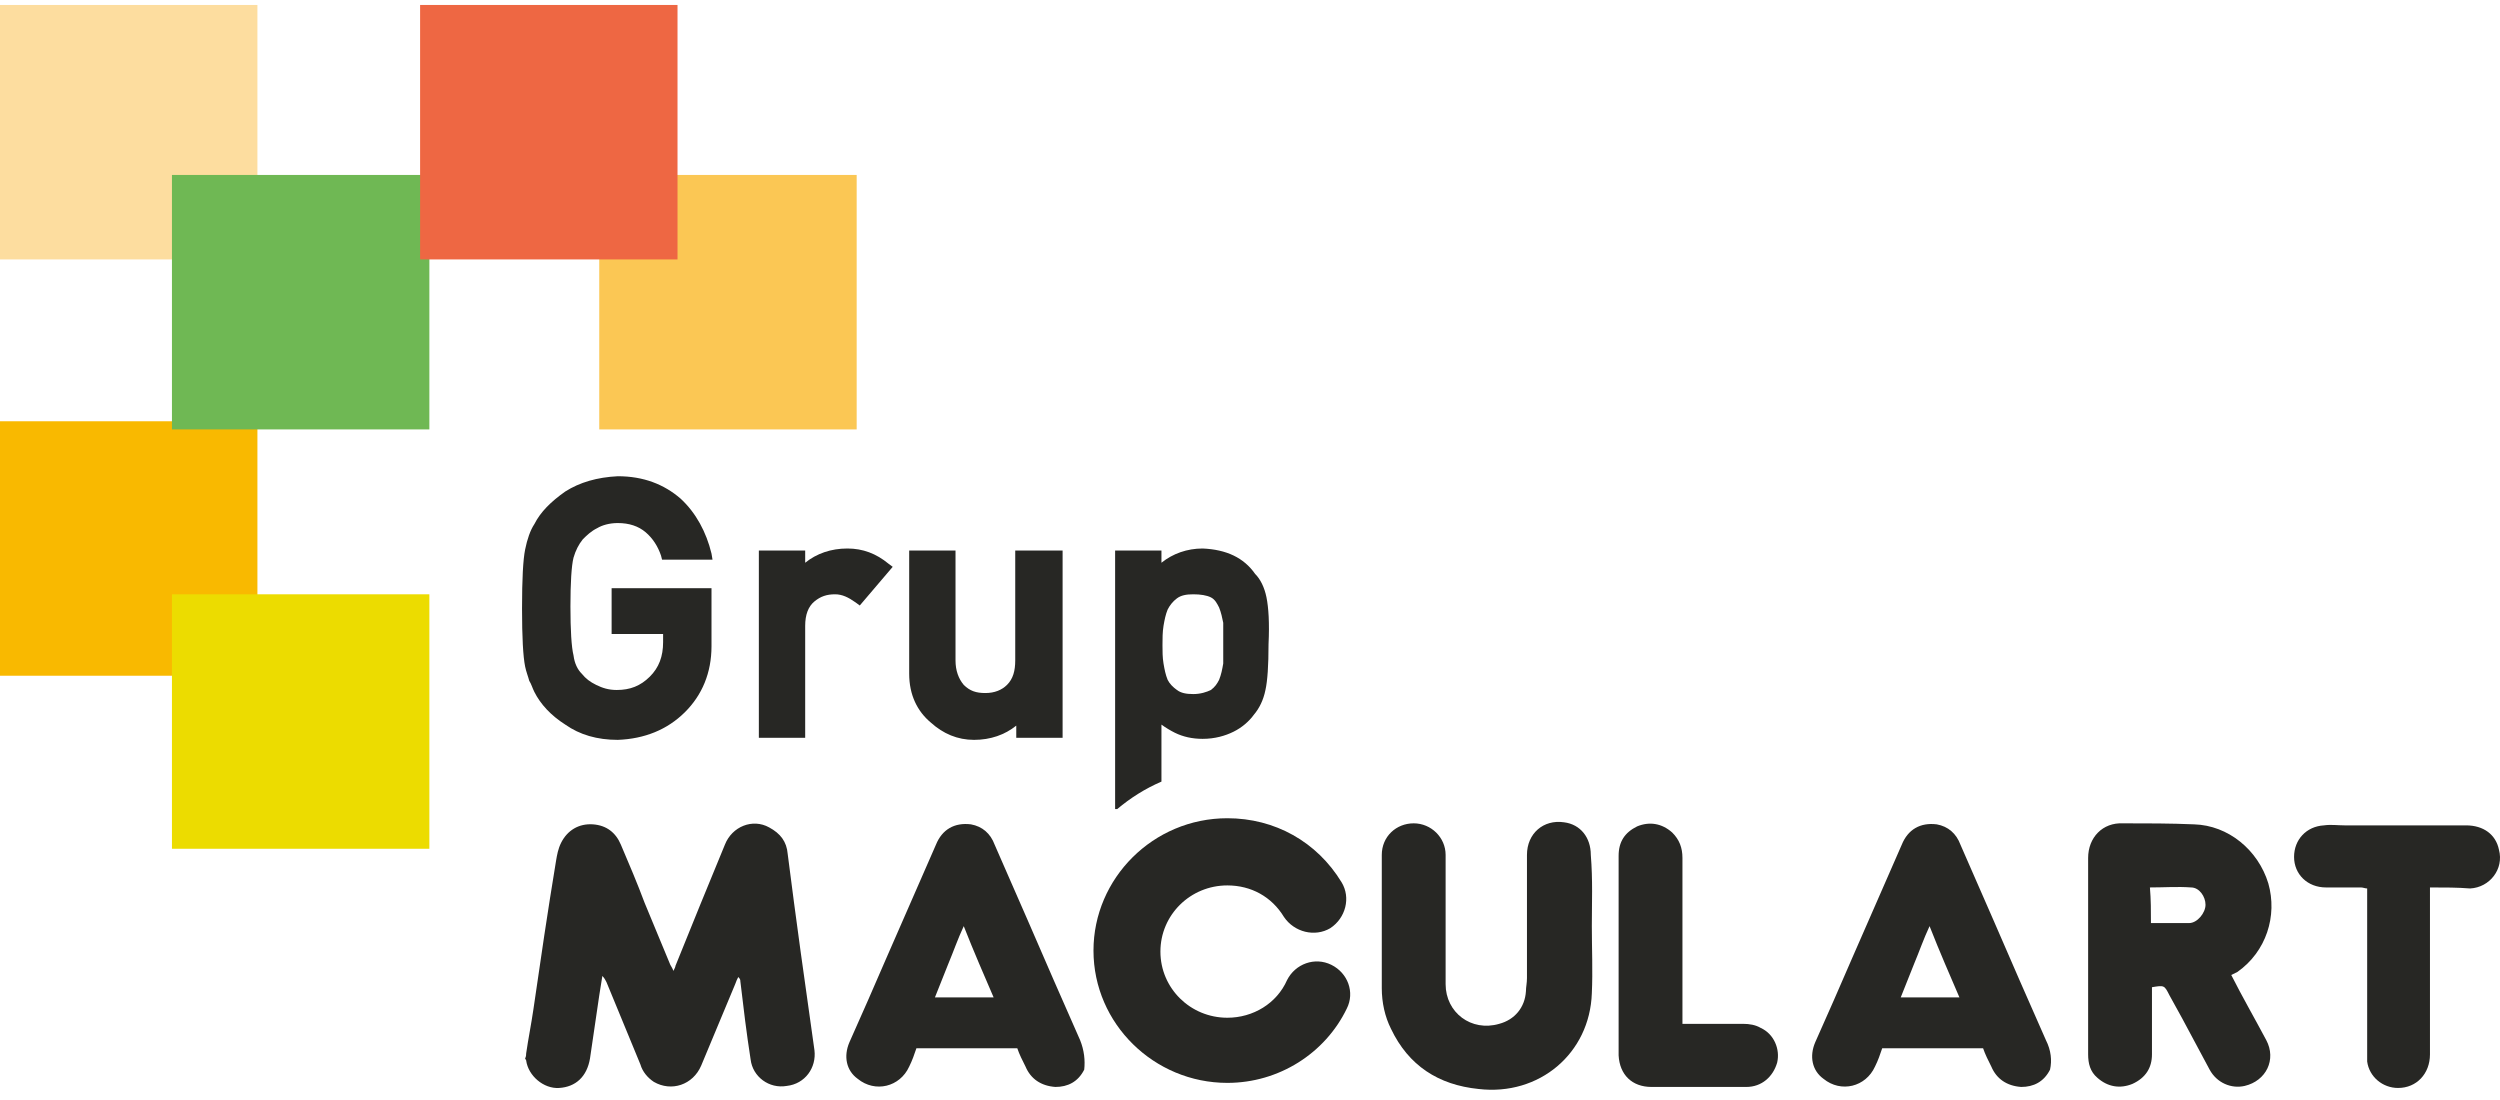 <svg width="150" height="66" viewBox="0 0 150 66" fill="none" xmlns="http://www.w3.org/2000/svg">
<path d="M31.57 63.202C31.693 62.347 31.878 61.431 32.002 60.576C32.434 57.583 32.867 54.652 33.361 51.659C33.423 51.293 33.485 50.926 33.67 50.56C34.041 49.827 34.72 49.4 35.585 49.461C36.388 49.522 36.944 49.949 37.253 50.682C37.748 51.843 38.242 53.003 38.674 54.163C39.168 55.385 39.724 56.667 40.219 57.889C40.28 58.011 40.342 58.072 40.404 58.255C40.466 58.133 40.528 58.011 40.528 57.95C41.516 55.507 42.504 53.064 43.493 50.682C43.925 49.583 45.161 49.094 46.149 49.644C46.829 50.01 47.2 50.499 47.261 51.232C47.756 55.14 48.312 59.11 48.868 63.019C48.991 64.057 48.312 65.034 47.2 65.156C46.149 65.339 45.161 64.607 45.037 63.568C44.79 61.98 44.605 60.454 44.42 58.866C44.42 58.805 44.42 58.744 44.296 58.621C44.234 58.744 44.172 58.866 44.111 59.049C43.431 60.698 42.752 62.286 42.072 63.935C41.578 65.095 40.28 65.523 39.23 64.912C38.859 64.668 38.551 64.301 38.427 63.874C37.748 62.225 37.068 60.576 36.388 58.927C36.327 58.805 36.265 58.683 36.141 58.56C36.079 58.927 36.018 59.354 35.956 59.721C35.77 61.003 35.585 62.225 35.4 63.507C35.215 64.607 34.535 65.217 33.547 65.278C32.62 65.339 31.693 64.546 31.57 63.629C31.57 63.568 31.508 63.568 31.508 63.507C31.57 63.385 31.57 63.263 31.57 63.202Z" fill="#272724"/>
<path d="M133.875 58.499C134.555 59.843 135.296 61.126 135.976 62.408C136.594 63.568 135.976 64.851 134.678 65.156C133.875 65.339 133.01 64.973 132.578 64.179C132.022 63.141 131.466 62.103 130.91 61.064C130.663 60.637 130.416 60.148 130.169 59.721C129.86 59.11 129.86 59.11 129.118 59.232C129.118 59.354 129.118 59.477 129.118 59.599C129.118 60.82 129.118 62.041 129.118 63.263C129.118 64.057 128.748 64.668 127.945 65.034C127.203 65.339 126.462 65.217 125.844 64.668C125.412 64.301 125.288 63.813 125.288 63.263C125.288 62.041 125.288 60.82 125.288 59.538C125.288 56.85 125.288 54.163 125.288 51.476C125.288 50.255 126.153 49.339 127.389 49.4C128.809 49.4 130.23 49.4 131.651 49.461C133.69 49.522 135.482 50.987 136.099 53.003C136.655 54.957 135.976 57.095 134.246 58.316C134.122 58.377 133.999 58.438 133.875 58.499ZM129.057 55.385C129.86 55.385 130.601 55.385 131.342 55.385C131.837 55.385 132.331 54.774 132.331 54.285C132.331 53.797 131.96 53.247 131.466 53.247C130.663 53.186 129.86 53.247 128.995 53.247C129.057 53.98 129.057 54.652 129.057 55.385Z" fill="#272724"/>
<path d="M95.51 55.568C95.51 56.911 95.572 58.255 95.51 59.599C95.386 63.202 92.359 65.767 88.714 65.339C86.305 65.095 84.513 63.935 83.463 61.736C83.093 61.003 82.907 60.148 82.907 59.293C82.907 56.606 82.907 53.98 82.907 51.293C82.907 50.193 83.772 49.4 84.822 49.4C85.873 49.4 86.737 50.255 86.737 51.293C86.737 52.453 86.737 53.614 86.737 54.774C86.737 56.178 86.737 57.644 86.737 59.049C86.737 60.759 88.282 61.919 89.95 61.431C90.877 61.186 91.495 60.453 91.556 59.476C91.556 59.232 91.618 58.988 91.618 58.682C91.618 56.24 91.618 53.736 91.618 51.293C91.618 50.01 92.606 49.155 93.842 49.338C94.831 49.461 95.448 50.255 95.448 51.293C95.572 52.819 95.51 54.163 95.51 55.568Z" fill="#272724"/>
<path d="M64.806 62.408C63.756 60.026 62.706 57.644 61.656 55.201C60.976 53.675 60.358 52.209 59.679 50.682C59.432 50.01 58.937 49.583 58.258 49.461C57.269 49.339 56.528 49.766 56.157 50.682C55.169 52.942 54.181 55.201 53.192 57.461C52.451 59.171 51.709 60.881 50.968 62.53C50.597 63.385 50.783 64.24 51.462 64.729C52.512 65.584 53.995 65.217 54.551 63.996C54.736 63.629 54.86 63.263 54.984 62.897H61.038C61.161 63.263 61.347 63.629 61.532 63.996C61.841 64.729 62.459 65.156 63.324 65.217C64.065 65.217 64.683 64.912 65.053 64.179C65.115 63.629 65.053 63.019 64.806 62.408ZM56.096 59.843L56.899 57.828C57.208 57.095 57.455 56.362 57.825 55.568C58.134 56.362 58.443 57.095 58.752 57.828L59.617 59.843H56.096Z" fill="#272724"/>
<path d="M122.755 62.408C121.704 60.026 120.654 57.644 119.604 55.201C118.924 53.675 118.307 52.209 117.627 50.682C117.38 50.01 116.886 49.583 116.206 49.461C115.218 49.339 114.476 49.766 114.106 50.682C113.117 52.942 112.129 55.201 111.14 57.461C110.399 59.171 109.658 60.881 108.916 62.53C108.546 63.385 108.731 64.24 109.41 64.729C110.461 65.584 111.943 65.217 112.499 63.996C112.685 63.629 112.808 63.263 112.932 62.897H118.986C119.11 63.263 119.295 63.629 119.48 63.996C119.789 64.729 120.407 65.156 121.272 65.217C122.013 65.217 122.631 64.912 123.002 64.179C123.125 63.629 123.064 63.019 122.755 62.408ZM114.044 59.843L114.847 57.828C115.156 57.095 115.403 56.362 115.774 55.568C116.083 56.362 116.391 57.095 116.7 57.828L117.565 59.843H114.044Z" fill="#272724"/>
<path d="M145.798 53.247C145.798 53.43 145.798 53.553 145.798 53.736C145.798 56.911 145.798 60.087 145.798 63.263C145.798 64.423 144.995 65.278 143.883 65.278C142.957 65.278 142.153 64.607 142.03 63.691C142.03 63.507 142.03 63.263 142.03 63.08C142.03 59.965 142.03 56.911 142.03 53.797C142.03 53.675 142.03 53.492 142.03 53.308C141.906 53.308 141.783 53.247 141.659 53.247C140.98 53.247 140.3 53.247 139.559 53.247C138.447 53.247 137.644 52.453 137.644 51.415C137.644 50.377 138.385 49.583 139.435 49.522C139.868 49.461 140.238 49.522 140.671 49.522C143.08 49.522 145.551 49.522 147.961 49.522C149.011 49.522 149.752 50.071 149.938 50.987C150.246 52.148 149.381 53.247 148.208 53.308C147.466 53.247 146.663 53.247 145.798 53.247Z" fill="#272724"/>
<path d="M100.947 61.431C102.183 61.431 103.357 61.431 104.592 61.431C104.963 61.431 105.334 61.492 105.643 61.675C106.446 62.041 106.816 62.958 106.631 63.752C106.384 64.606 105.704 65.217 104.778 65.217C102.863 65.217 101.009 65.217 99.094 65.217C97.92 65.217 97.179 64.484 97.117 63.324C97.117 63.202 97.117 63.141 97.117 63.019C97.117 59.11 97.117 55.263 97.117 51.354C97.117 50.499 97.488 49.949 98.229 49.583C98.971 49.277 99.712 49.4 100.33 49.949C100.762 50.377 100.947 50.865 100.947 51.476C100.947 54.652 100.947 57.766 100.947 60.942C100.947 61.064 100.947 61.248 100.947 61.431Z" fill="#272724"/>
<path d="M73.641 64.973C69.254 64.973 65.609 61.431 65.609 57.034C65.609 52.697 69.192 49.094 73.641 49.094C76.482 49.094 79.015 50.499 80.498 52.942C81.054 53.858 80.745 55.079 79.819 55.69C78.892 56.24 77.656 55.934 77.038 55.018C76.297 53.797 75.061 53.125 73.641 53.125C71.417 53.125 69.625 54.896 69.625 57.095C69.625 59.293 71.417 61.064 73.641 61.064C75.185 61.064 76.606 60.209 77.224 58.805C77.718 57.828 78.892 57.4 79.88 57.889C80.869 58.377 81.301 59.538 80.807 60.515C79.51 63.202 76.73 64.973 73.641 64.973Z" fill="#272724"/>
<path d="M42.69 35.475V38.773C42.69 40.361 42.133 41.705 41.083 42.743C40.033 43.781 38.674 44.331 37.068 44.392C35.832 44.392 34.782 44.086 33.917 43.476C33.052 42.926 32.434 42.254 32.064 41.521C31.94 41.277 31.878 41.033 31.755 40.849C31.693 40.605 31.569 40.3 31.508 39.995C31.384 39.384 31.322 38.223 31.322 36.513C31.322 34.742 31.384 33.582 31.508 32.971C31.631 32.36 31.817 31.811 32.064 31.444C32.434 30.712 33.052 30.101 33.917 29.49C34.782 28.94 35.832 28.635 37.068 28.574C38.612 28.574 39.848 29.063 40.836 29.918C41.763 30.773 42.381 31.933 42.69 33.215L42.751 33.582H39.724L39.662 33.338C39.477 32.788 39.168 32.299 38.736 31.933C38.303 31.567 37.747 31.383 37.068 31.383C36.574 31.383 36.141 31.505 35.832 31.689C35.461 31.872 35.214 32.116 34.967 32.36C34.72 32.666 34.535 33.032 34.411 33.46C34.288 33.948 34.226 34.986 34.226 36.391C34.226 37.796 34.288 38.834 34.411 39.323C34.473 39.811 34.658 40.178 34.905 40.422C35.153 40.727 35.4 40.911 35.77 41.094C36.141 41.277 36.512 41.399 37.006 41.399C37.809 41.399 38.427 41.155 38.983 40.605C39.539 40.056 39.786 39.384 39.786 38.529V38.04H36.697V35.292H42.69V35.475Z" fill="#272724"/>
<path d="M53.562 34.01L51.586 36.33L51.338 36.147C50.906 35.842 50.535 35.658 50.103 35.658C49.609 35.658 49.238 35.781 48.867 36.086C48.497 36.391 48.311 36.88 48.311 37.552V44.27H45.531V33.032H48.311V33.765C48.991 33.215 49.856 32.91 50.844 32.91C51.771 32.91 52.574 33.215 53.315 33.826L53.562 34.01Z" fill="#272724"/>
<path d="M63.756 33.032V44.27H60.976V43.537C60.296 44.086 59.431 44.392 58.443 44.392C57.454 44.392 56.59 44.025 55.848 43.353C55.045 42.682 54.551 41.705 54.551 40.422V33.032H57.331V39.628C57.331 40.239 57.516 40.727 57.825 41.094C58.196 41.46 58.566 41.582 59.122 41.582C59.678 41.582 60.111 41.399 60.42 41.094C60.79 40.727 60.914 40.239 60.914 39.628V33.032H63.756Z" fill="#272724"/>
<path d="M75.989 35.842C75.865 35.231 75.618 34.742 75.309 34.437C74.63 33.46 73.579 32.971 72.158 32.91C71.232 32.91 70.367 33.215 69.687 33.765V33.032H66.907V48.545H67.031C67.834 47.873 68.699 47.323 69.687 46.896V43.476C69.934 43.659 70.243 43.842 70.49 43.964C70.985 44.209 71.541 44.331 72.158 44.331C72.9 44.331 73.518 44.147 74.012 43.903C74.506 43.659 74.939 43.292 75.247 42.865C75.556 42.498 75.803 42.01 75.927 41.399C76.05 40.849 76.112 39.934 76.112 38.651C76.174 37.368 76.112 36.452 75.989 35.842ZM73.394 39.811C73.332 40.178 73.27 40.483 73.147 40.788C73.023 41.033 72.9 41.216 72.653 41.399C72.406 41.521 72.035 41.644 71.602 41.644C71.17 41.644 70.861 41.582 70.614 41.399C70.367 41.216 70.181 41.033 70.058 40.788C69.934 40.483 69.873 40.178 69.811 39.811C69.749 39.445 69.749 39.078 69.749 38.712C69.749 38.346 69.749 37.918 69.811 37.552C69.873 37.185 69.934 36.88 70.058 36.575C70.181 36.33 70.367 36.086 70.614 35.903C70.861 35.719 71.17 35.658 71.602 35.658C72.035 35.658 72.406 35.719 72.653 35.842C72.9 35.964 73.023 36.208 73.147 36.452C73.27 36.758 73.332 37.063 73.394 37.368C73.394 37.796 73.394 38.162 73.394 38.59C73.394 39.078 73.394 39.445 73.394 39.811Z" fill="#272724"/>
<path d="M15.445 0.298H0V15.566H15.445V0.298Z" fill="#FDDD9F"/>
<path d="M15.445 25.276H0V40.544H15.445V25.276Z" fill="#F9B900"/>
<path d="M25.762 10.497H10.317V25.765H25.762V10.497Z" fill="#6FB854"/>
<path d="M25.762 35.658H10.317V50.926H25.762V35.658Z" fill="#ECDC00"/>
<path d="M51.4 10.497H35.955V25.765H51.4V10.497Z" fill="#FBC754"/>
<path d="M40.651 0.298H25.206V15.566H40.651V0.298Z" fill="#EE6743"/>
</svg>
